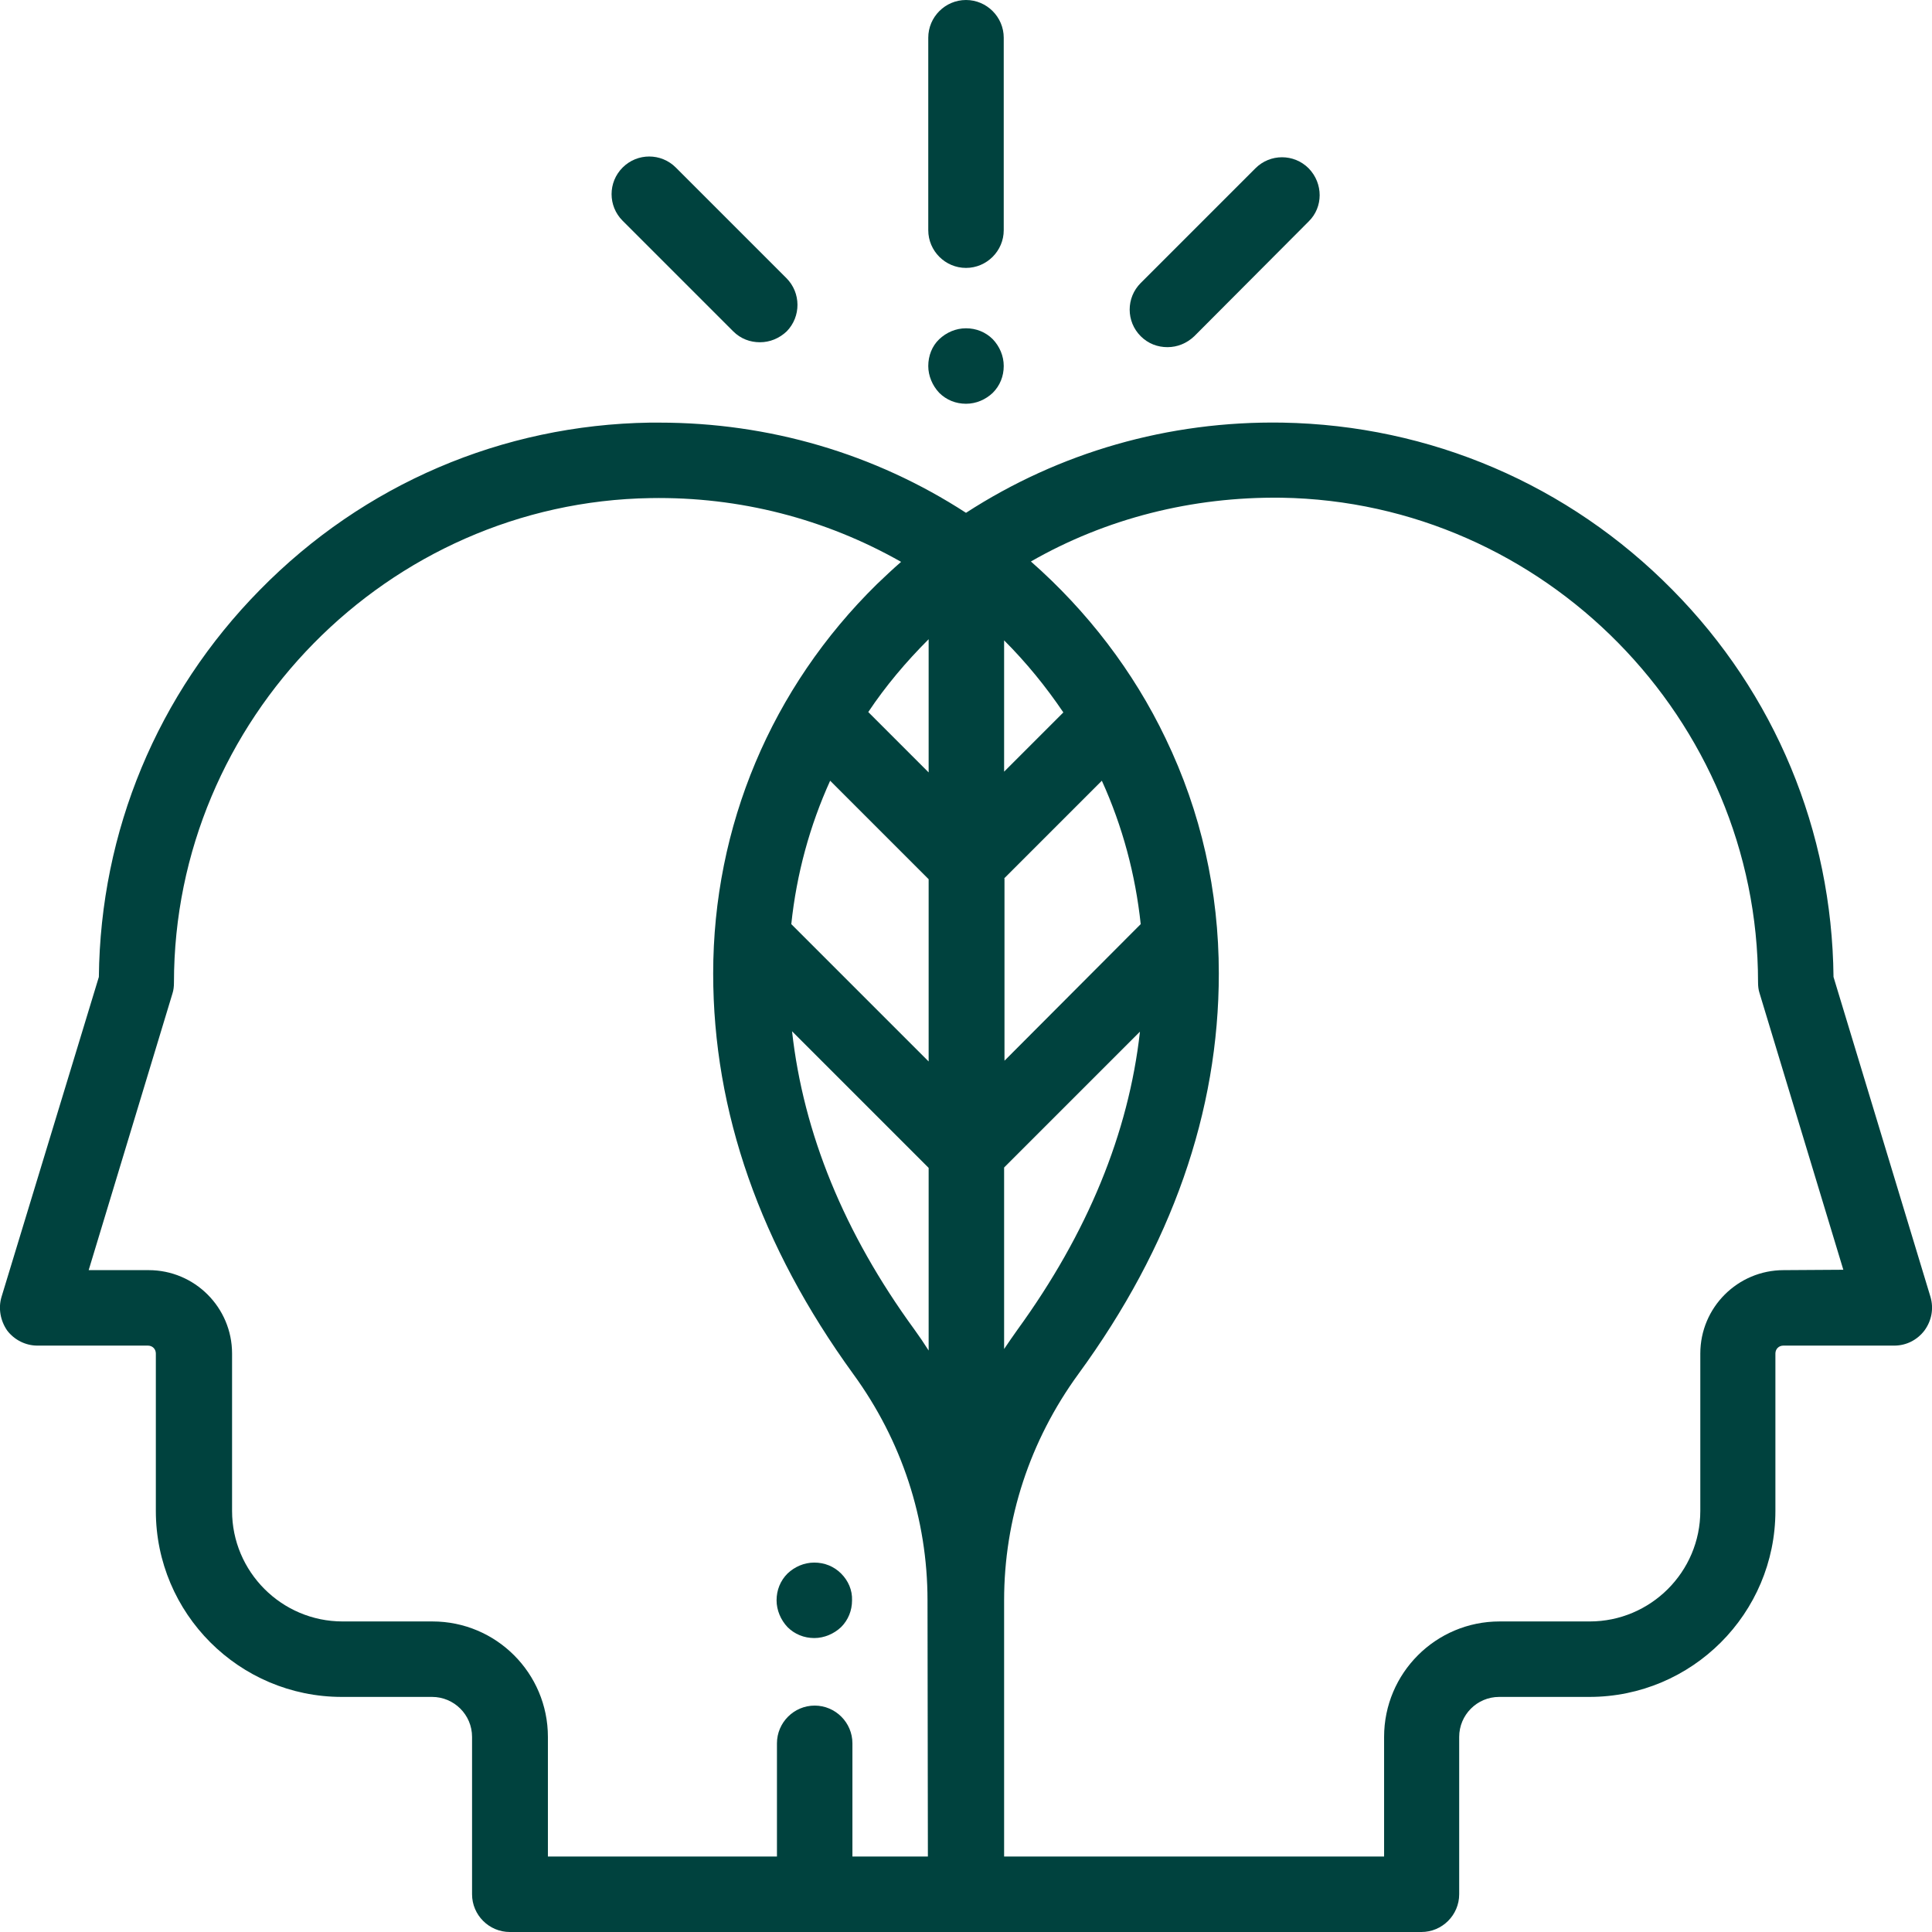 <?xml version="1.0" encoding="utf-8"?>
<!-- Generator: Adobe Illustrator 23.0.2, SVG Export Plug-In . SVG Version: 6.00 Build 0)  -->
<svg version="1.1" id="Capa_1" xmlns="http://www.w3.org/2000/svg" xmlns:xlink="http://www.w3.org/1999/xlink" x="0px" y="0px"
	 viewBox="0 0 512 512" style="enable-background:new 0 0 512 512;" xml:space="preserve">
<style type="text/css">
	.st0{fill:#00423E;}
</style>
<g>
	<g>
		<path class="st0" d="M511.6,343.7l-25.7-84.8c-0.4-38.7-15.5-75.1-42.7-102.6c-27.5-27.9-64.2-43.6-103.3-44.3
			c-30.3-0.5-59.2,7.9-83.9,23.9c-24.2-15.7-52.2-23.9-81.3-23.9c-0.8,0-1.7,0-2.5,0c-39.1,0.6-75.8,16.3-103.3,44.3
			c-27.2,27.6-42.3,64-42.7,102.6L0.4,343.7c-0.9,3-0.3,6.3,1.5,8.9c1.9,2.5,4.9,4,8,4h29.3c1.2,0,2.1,0.9,2.1,2.1v41.7
			c0,27.2,22.1,49.3,49.3,49.3h23.9c5.8,0,10.6,4.7,10.6,10.6V502c0,5.5,4.5,10,10,10h241.6c5.5,0,10-4.5,10-10v-41.7
			c0-5.8,4.7-10.6,10.6-10.6h23.9c27.2,0,49.3-22.1,49.3-49.3v-41.7c0-1.2,0.9-2.1,2.1-2.1H502c3.2,0,6.1-1.5,8-4
			C511.9,350,512.5,346.8,511.6,343.7z M245.9,492h-20v-30c0-5.5-4.5-10-10-10s-10,4.5-10,10v30h-60.7v-31.7
			c0-16.9-13.7-30.6-30.6-30.6H90.8c-16.2,0-29.3-13.2-29.3-29.3v-41.7c0-12.2-9.9-22.1-22.1-22.1H23.5l22.2-73.3
			c0.3-0.9,0.4-1.9,0.4-2.9c0-69.7,56.7-127.3,126.3-128.4c23.6-0.4,46.3,5.5,66.4,16.9c-2.2,1.9-4.3,3.9-6.4,5.9
			c-28,27.5-43.4,64.2-43.4,103.2c0,36.6,12.5,72.2,37.1,106.1c12.9,17.7,19.7,38.5,19.7,60L245.9,492L245.9,492z M220,206.9
			l26.1,26.1v48.3l-36.4-36.4C211.1,231.6,214.6,218.8,220,206.9z M246.1,357.9c-1.2-1.9-2.5-3.8-3.8-5.6
			c-18.6-25.5-29.4-52-32.4-79l36.2,36.2V357.9z M246.1,204.7l-16-16c4.6-6.9,10-13.3,16-19.3V204.7z M266.1,169.7
			c5.9,5.9,11.1,12.3,15.7,19.1l-15.7,15.7V169.7z M266.1,232.8l25.9-25.9c5.5,12.1,8.9,24.9,10.3,38l-36.1,36.2V232.8z
			 M266.1,309.4l36-36c-3,26.9-13.9,53.4-32.4,78.9c-1.2,1.7-2.4,3.4-3.6,5.2V309.4z M472.7,336.6L472.7,336.6
			c-12.2,0-22.1,9.9-22.1,22.1v41.7c0,16.2-13.2,29.3-29.3,29.3h-23.9c-16.9,0-30.6,13.7-30.6,30.6V492H266.1v-67.9
			c0-21.5,6.8-42.3,19.7-60C310.5,330.3,323,294.6,323,258c0-21.8-4.7-42.8-14.1-62.3c-8.5-17.8-20.8-33.8-35.7-46.9
			c19.9-11.4,42.7-17.2,66.4-16.9c69.6,1.1,126.3,58.7,126.3,128.4c0,1,0.1,2,0.4,2.9l22.2,73.3L472.7,336.6L472.7,336.6z"/>
	</g>
</g>
<g>
	<g>
		<path class="st0" d="M256,0c-5.5,0-10,4.5-10,10v51c0,5.5,4.5,10,10,10s10-4.5,10-10V10C266,4.5,261.5,0,256,0z"/>
	</g>
</g>
<g>
	<g>
		<path class="st0" d="M263.1,89.9c-1.9-1.9-4.4-2.9-7.1-2.9s-5.2,1.1-7.1,2.9c-1.9,1.8-2.9,4.4-2.9,7.1c0,2.6,1.1,5.2,2.9,7.1
			c1.9,1.9,4.4,2.9,7.1,2.9s5.2-1.1,7.1-2.9c1.9-1.9,2.9-4.4,2.9-7.1C266,94.3,264.9,91.8,263.1,89.9z"/>
	</g>
</g>
<g>
	<g>
		<path class="st0" d="M208.4,73.7l-29.3-29.3c-3.9-3.9-10.2-3.9-14.1,0c-3.9,3.9-3.9,10.2,0,14.1l29.3,29.3c2,2,4.5,2.9,7.1,2.9
			c2.6,0,5.1-1,7.1-2.9C212.3,83.9,212.3,77.6,208.4,73.7z"/>
	</g>
</g>
<g>
	<g>
		<path class="st0" d="M346.8,44.6c-3.9-3.9-10.2-3.9-14.1,0L302.3,75c-3.9,3.9-3.9,10.2,0,14.1c2,2,4.5,2.9,7.1,2.9
			c2.6,0,5.1-1,7.1-2.9l30.3-30.4C350.7,54.9,350.7,48.6,346.8,44.6z"/>
	</g>
</g>
<g>
	<g>
		<path class="st0" d="M222.9,417c-1.9-1.9-4.4-2.9-7.1-2.9s-5.2,1.1-7.1,2.9c-1.9,1.9-2.9,4.4-2.9,7.1c0,2.6,1.1,5.2,2.9,7.1
			c1.9,1.9,4.4,2.9,7.1,2.9c2.6,0,5.2-1.1,7.1-2.9c1.9-1.9,2.9-4.4,2.9-7.1C225.9,421.4,224.8,418.9,222.9,417z"/>
	</g>
</g>
</svg>
